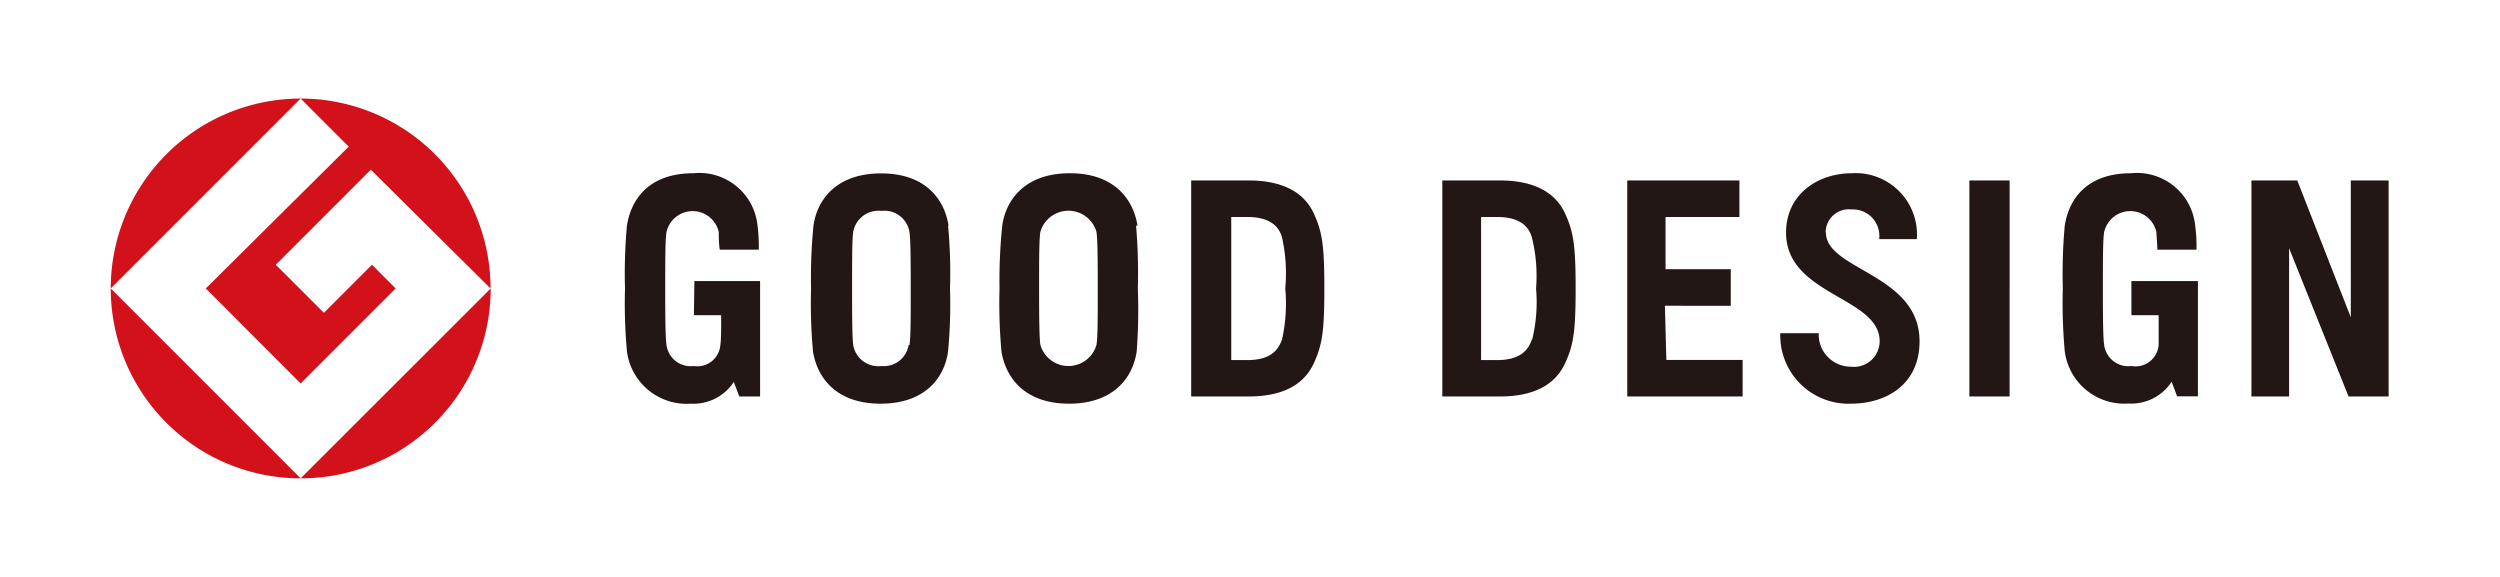 <svg xmlns="http://www.w3.org/2000/svg" viewBox="0 0 156 36"><defs><style>.cls-1{fill:#fff;}.cls-2{fill:#221714;}.cls-3{fill:#d2111a;}</style></defs><g id="レイヤー_2" data-name="レイヤー 2"><rect class="cls-1" width="156" height="36"/></g><g id="レイヤー_1" data-name="レイヤー 1"><path class="cls-2" d="M133,19.67h1.7c0,.88,0,1.55,0,1.86A1.45,1.45,0,0,1,133,22.84a1.52,1.52,0,0,1-1.7-1.31c-.07-.45-.08-1.75-.08-3.53s0-3.07.08-3.52a1.67,1.67,0,0,1,3.26,0c0,.19.05.68.06,1.1h2.44a9.55,9.55,0,0,0-.08-1.5,3.65,3.65,0,0,0-4-3.27c-2.82,0-3.89,1.67-4.14,3.27a33.21,33.21,0,0,0-.12,3.91,33.31,33.31,0,0,0,.12,3.92,3.75,3.75,0,0,0,4,3.27,3,3,0,0,0,2.67-1.36l.34.91h1.3V19.67h0V17.54H133v2.13m-89.7,0H45c0,.88,0,1.55-.05,1.86a1.44,1.44,0,0,1-1.66,1.31,1.52,1.52,0,0,1-1.7-1.31c-.07-.45-.08-1.75-.08-3.53s0-3.07.08-3.52a1.67,1.67,0,0,1,3.26,0c0,.19,0,.68.06,1.1h2.44a10.94,10.94,0,0,0-.08-1.5,3.65,3.65,0,0,0-4-3.27c-2.82,0-3.9,1.67-4.15,3.27A33.21,33.21,0,0,0,39,18a33.31,33.31,0,0,0,.12,3.92,3.76,3.76,0,0,0,4,3.27,3,3,0,0,0,2.67-1.36l.34.91h1.3V19.67h0V17.54h-4.1Zm60.59-.59H108V16.8h-4.07V13.54h4.61V11.26h-7V24.74h7.2V22.46h-4.76Zm19-7.82V24.74h2.51V11.26Zm-63.7,2.83c-.24-1.6-1.39-3.27-4.21-3.27s-4,1.67-4.22,3.27A33.21,33.21,0,0,0,50.61,18a33.31,33.31,0,0,0,.12,3.92c.25,1.6,1.4,3.27,4.22,3.27s4-1.67,4.21-3.27A31.22,31.22,0,0,0,59.28,18a31.12,31.12,0,0,0-.12-3.91M56.7,21.53A1.57,1.57,0,0,1,55,22.84a1.59,1.59,0,0,1-1.76-1.31c-.06-.45-.07-1.75-.07-3.53s0-3.07.07-3.52A1.6,1.6,0,0,1,55,13.16a1.58,1.58,0,0,1,1.75,1.32c.07.45.08,1.76.08,3.52s0,3.08-.08,3.53m14.23-7.45c-.25-1.59-1.4-3.27-4.22-3.27s-4,1.68-4.22,3.27A33.31,33.31,0,0,0,62.37,18a33.49,33.49,0,0,0,.12,3.92c.25,1.59,1.4,3.27,4.22,3.27s4-1.68,4.22-3.27A34,34,0,0,0,71,18a33.85,33.85,0,0,0-.11-3.92m-2.47,7.44a1.82,1.82,0,0,1-3.5,0c-.07-.45-.08-1.75-.08-3.52s0-3.08.08-3.53a1.82,1.82,0,0,1,3.5,0c.07.45.08,1.76.08,3.53s0,3.07-.08,3.52m78.27-1.72-3.34-8.54h-2.86V24.74h2.35V15.49l3.71,9.25h2.5V11.26h-2.36ZM77.91,11.26H74.33V24.74h3.58c2.11,0,3.46-.72,4.08-2.09.52-1.13.65-2,.65-4.65s-.13-3.53-.65-4.66c-.62-1.37-2-2.08-4.08-2.08M80,21.18c-.22.61-.66,1.29-2.17,1.29h-1V13.54h1c1.51,0,2,.67,2.17,1.28A10.33,10.33,0,0,1,80.2,18,10.29,10.29,0,0,1,80,21.18m13.59-9.92H90V24.74h3.59c2.11,0,3.46-.72,4.08-2.09.52-1.13.65-2,.65-4.65s-.13-3.53-.65-4.66c-.62-1.37-2-2.08-4.08-2.08m2,9.92c-.21.61-.66,1.29-2.17,1.29h-1V13.54h1c1.51,0,2,.67,2.17,1.28A9.9,9.9,0,0,1,95.85,18a9.86,9.86,0,0,1-.24,3.18m18.31-6.66a1.45,1.45,0,0,1,1.63-1.45,1.65,1.65,0,0,1,1.71,1.85h2.35a3.83,3.83,0,0,0-4.06-4.11c-2.06,0-4.1,1.27-4.1,3.71,0,3.91,5.84,4,5.84,6.77a1.6,1.6,0,0,1-1.8,1.59,2,2,0,0,1-2-2.09h-2.4a4.26,4.26,0,0,0,4.42,4.4c2.08,0,4.27-1.11,4.27-3.9,0-4.19-5.84-4.44-5.84-6.77"/><path class="cls-3" d="M6.91,18,18.76,6.15A11.86,11.86,0,0,0,6.91,18"/><path class="cls-3" d="M18.76,29.85,6.91,18A11.85,11.85,0,0,0,18.76,29.85"/><path class="cls-3" d="M12.84,18l5.92,5.93L24.69,18l-1.48-1.48-3,3-3-3,5.93-5.93L30.61,18A11.85,11.85,0,0,0,18.76,6.15l3,3L12.84,18"/><path class="cls-3" d="M18.76,29.85A11.85,11.85,0,0,0,30.62,18L18.76,29.85"/></g></svg>